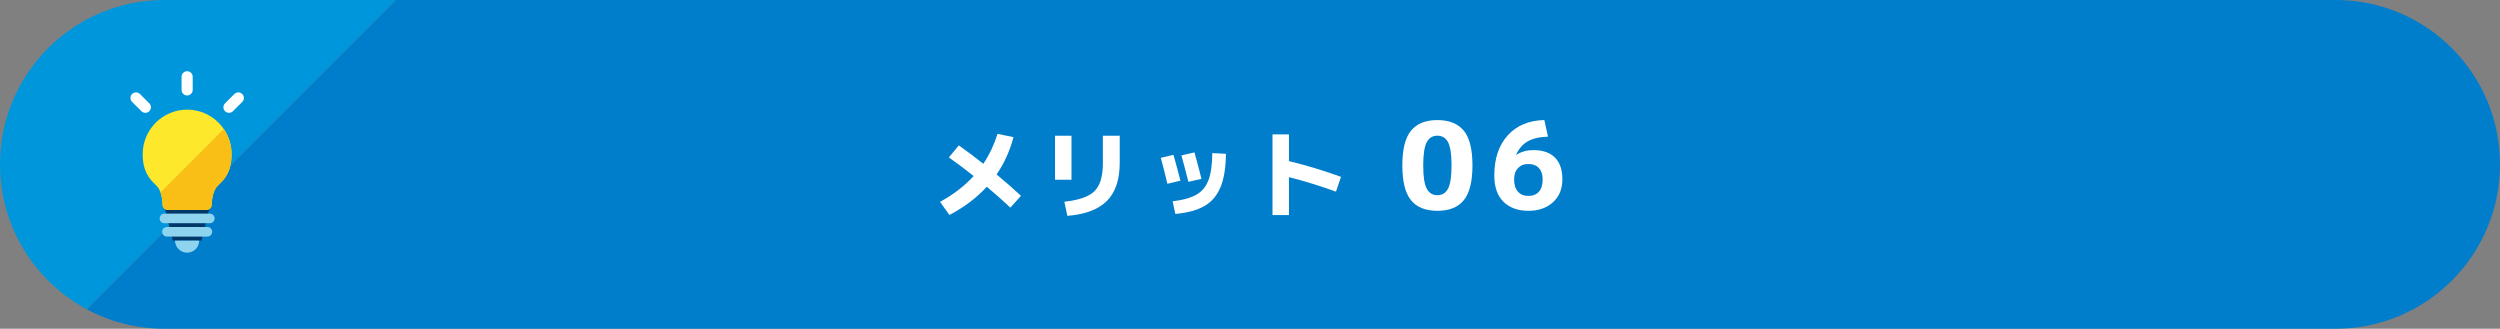 <?xml version="1.0" encoding="UTF-8"?><svg id="_レイヤー_1" xmlns="http://www.w3.org/2000/svg" viewBox="0 0 620 81.52"><rect x="0" y="0" width="620" height="81.52" fill="#808080" stroke="none"/><defs><style>.cls-1{fill:#fabf16;}.cls-2{fill:#003968;}.cls-3{fill:#0096dc;}.cls-4{fill:#007ecc;}.cls-5{fill:#fff;}.cls-6{fill:#fde82c;}.cls-7{fill:#8ed4ef;}</style></defs><path class="cls-4" d="m579.23,0c22.52,0,40.77,18.25,40.77,40.76,0,11.25-4.56,21.45-11.94,28.82-7.38,7.38-17.57,11.94-28.83,11.94H40.76c-6.97,0-13.53-1.75-19.27-4.83L97.95.23v-.23h481.28Z"/><path class="cls-3" d="m97.95,0v.23L21.49,76.69C8.7,69.81,0,56.3,0,40.76c0-11.25,4.56-21.45,11.94-28.82C19.31,4.56,29.51,0,40.76,0h57.19Z"/><path class="cls-5" d="m235.32,39.04l2.47-2.98c1.86,1.31,3.88,2.83,6.07,4.56,1.49-2.21,2.66-4.68,3.53-7.42l3.96.82c-.93,3.46-2.33,6.54-4.2,9.24,2.29,1.9,4.3,3.67,6.05,5.3l-2.62,2.93c-1.95-1.82-3.9-3.55-5.86-5.18-2.48,2.72-5.57,5.06-9.26,7.01l-2.33-3.26c3.33-1.82,6.1-3.96,8.33-6.41-2.03-1.62-4.08-3.15-6.14-4.61Z"/><path class="cls-5" d="m261.65,44.58v-10.92h4.08v10.92h-4.08Zm11.86-10.92h4.18v6.74c0,4.16-1.06,7.3-3.17,9.42-2.11,2.12-5.38,3.36-9.82,3.71l-.74-3.5c3.65-.4,6.15-1.29,7.51-2.66,1.36-1.38,2.04-3.66,2.04-6.86v-6.84Z"/><path class="cls-5" d="m287.88,39.14l3.14-.74c.64,2.24,1.22,4.38,1.73,6.41l-3.24.77c-.5-2.16-1.04-4.3-1.63-6.43Zm16.15-1.01c-.03,3.44-.48,6.2-1.33,8.27-.86,2.07-2.18,3.63-3.96,4.67-1.78,1.04-4.2,1.7-7.26,1.99l-.67-3.14c2.54-.3,4.5-.85,5.88-1.63,1.38-.78,2.38-1.98,3-3.59.62-1.61.94-3.85.96-6.73l3.38.17Zm-11.04.41l3.24-.74c.67,2.4,1.25,4.58,1.73,6.55l-3.24.74c-.64-2.54-1.22-4.73-1.73-6.55Z"/><path class="cls-5" d="m315.58,33.33h4.08v6.62c4.34,1.06,8.64,2.36,12.91,3.91l-1.25,3.67c-4.05-1.46-7.94-2.66-11.66-3.6v9.41h-4.08v-20.02Z"/><path class="cls-5" d="m349.92,32.42c1.43-1.76,3.61-2.64,6.55-2.64s5.12.88,6.56,2.64c1.43,1.76,2.14,4.63,2.14,8.61s-.72,6.85-2.14,8.61c-1.43,1.76-3.61,2.64-6.56,2.64s-5.13-.88-6.55-2.64c-1.43-1.76-2.14-4.63-2.14-8.61s.71-6.85,2.14-8.61Zm3.9,14.34c.57,1.1,1.46,1.65,2.65,1.65s2.09-.55,2.66-1.65c.57-1.1.85-3.01.85-5.73s-.28-4.63-.85-5.73c-.57-1.1-1.46-1.65-2.66-1.65s-2.08.55-2.65,1.65c-.57,1.1-.86,3.01-.86,5.73s.28,4.63.86,5.73Z"/><path class="cls-5" d="m383,29.78l.9,4.11c-2.1.06-3.78.46-5.04,1.18-1.26.73-2.21,1.83-2.85,3.29l.03.03c1.28-.78,2.69-1.17,4.23-1.17,2.32,0,4.1.61,5.34,1.84,1.24,1.23,1.86,3.04,1.86,5.42s-.78,4.25-2.32,5.67c-1.55,1.42-3.58,2.13-6.11,2.13s-4.69-.75-6.19-2.25c-1.51-1.5-2.26-3.67-2.26-6.51,0-4.18,1.11-7.5,3.33-9.95s5.25-3.71,9.09-3.8Zm-3.96,18.81c1.12,0,1.99-.35,2.61-1.05.62-.7.93-1.72.93-3.06,0-1.2-.31-2.13-.93-2.8-.62-.67-1.49-1.01-2.61-1.01s-1.94.34-2.58,1.02c-.64.68-.96,1.61-.96,2.79,0,1.32.31,2.33.95,3.05.63.71,1.49,1.06,2.59,1.06Z"/><polygon class="cls-2" points="40.73 51.09 42.85 59.67 49.97 59.67 52.09 51.09 40.73 51.09"/><path class="cls-6" d="m51.19,52.06h-9.56c-.35,0-.69-.14-.94-.39-.25-.25-.38-.59-.38-.95,0-.02.02-2.3-.94-3.96-.2-.34-.54-.68-.93-1.07-1.29-1.28-3.05-3.04-3.05-7.48,0-6.08,4.95-11.02,11.02-11.02s11.02,4.95,11.02,11.02c0,4.44-1.76,6.2-3.05,7.48-.4.39-.74.73-.93,1.07-.95,1.64-.94,3.93-.94,3.96,0,.35-.13.69-.38.95-.25.25-.59.39-.94.39Z"/><path class="cls-7" d="m46.41,62.66c1.65,0,2.99-1.34,2.99-2.99h-5.99c0,1.65,1.34,2.99,2.99,2.99Zm5.63-9.68h-11.26c-.66,0-1.19.53-1.19,1.19s.53,1.19,1.19,1.19h11.26c.66,0,1.19-.53,1.19-1.19s-.53-1.19-1.19-1.19Zm-.61,3.31h-10.03c-.66,0-1.19.53-1.19,1.19s.53,1.19,1.19,1.19h10.03c.66,0,1.19-.53,1.19-1.19s-.53-1.19-1.19-1.19Z"/><path class="cls-5" d="m34.71,23.32c-.54-.54-1.41-.54-1.95,0-.54.54-.54,1.41,0,1.95l2.31,2.31c.27.27.62.4.98.4s.71-.13.98-.4c.54-.54.54-1.41,0-1.95l-2.31-2.31Zm11.7-5.66c-.76,0-1.38.62-1.38,1.38v3.26c0,.76.62,1.38,1.38,1.38s1.38-.62,1.38-1.38v-3.26c0-.76-.62-1.38-1.38-1.38Zm13.66,5.66c-.54-.54-1.41-.54-1.95,0l-2.31,2.31c-.54.54-.54,1.41,0,1.95.27.27.62.4.98.4s.71-.13.98-.4l2.31-2.31c.54-.54.54-1.41,0-1.95Z"/><path class="cls-1" d="m40.31,50.72c0,.35.13.69.38.95.25.25.59.39.94.39h9.56c.35,0,.69-.14.94-.39.25-.25.38-.59.38-.95,0-.02-.01-2.31.94-3.96.2-.34.54-.68.93-1.07,1.29-1.28,3.05-3.04,3.05-7.48,0-2.3-.71-4.43-1.91-6.2l-15.71,15.71c.52,1.46.5,2.98.5,2.99Z"/></svg>